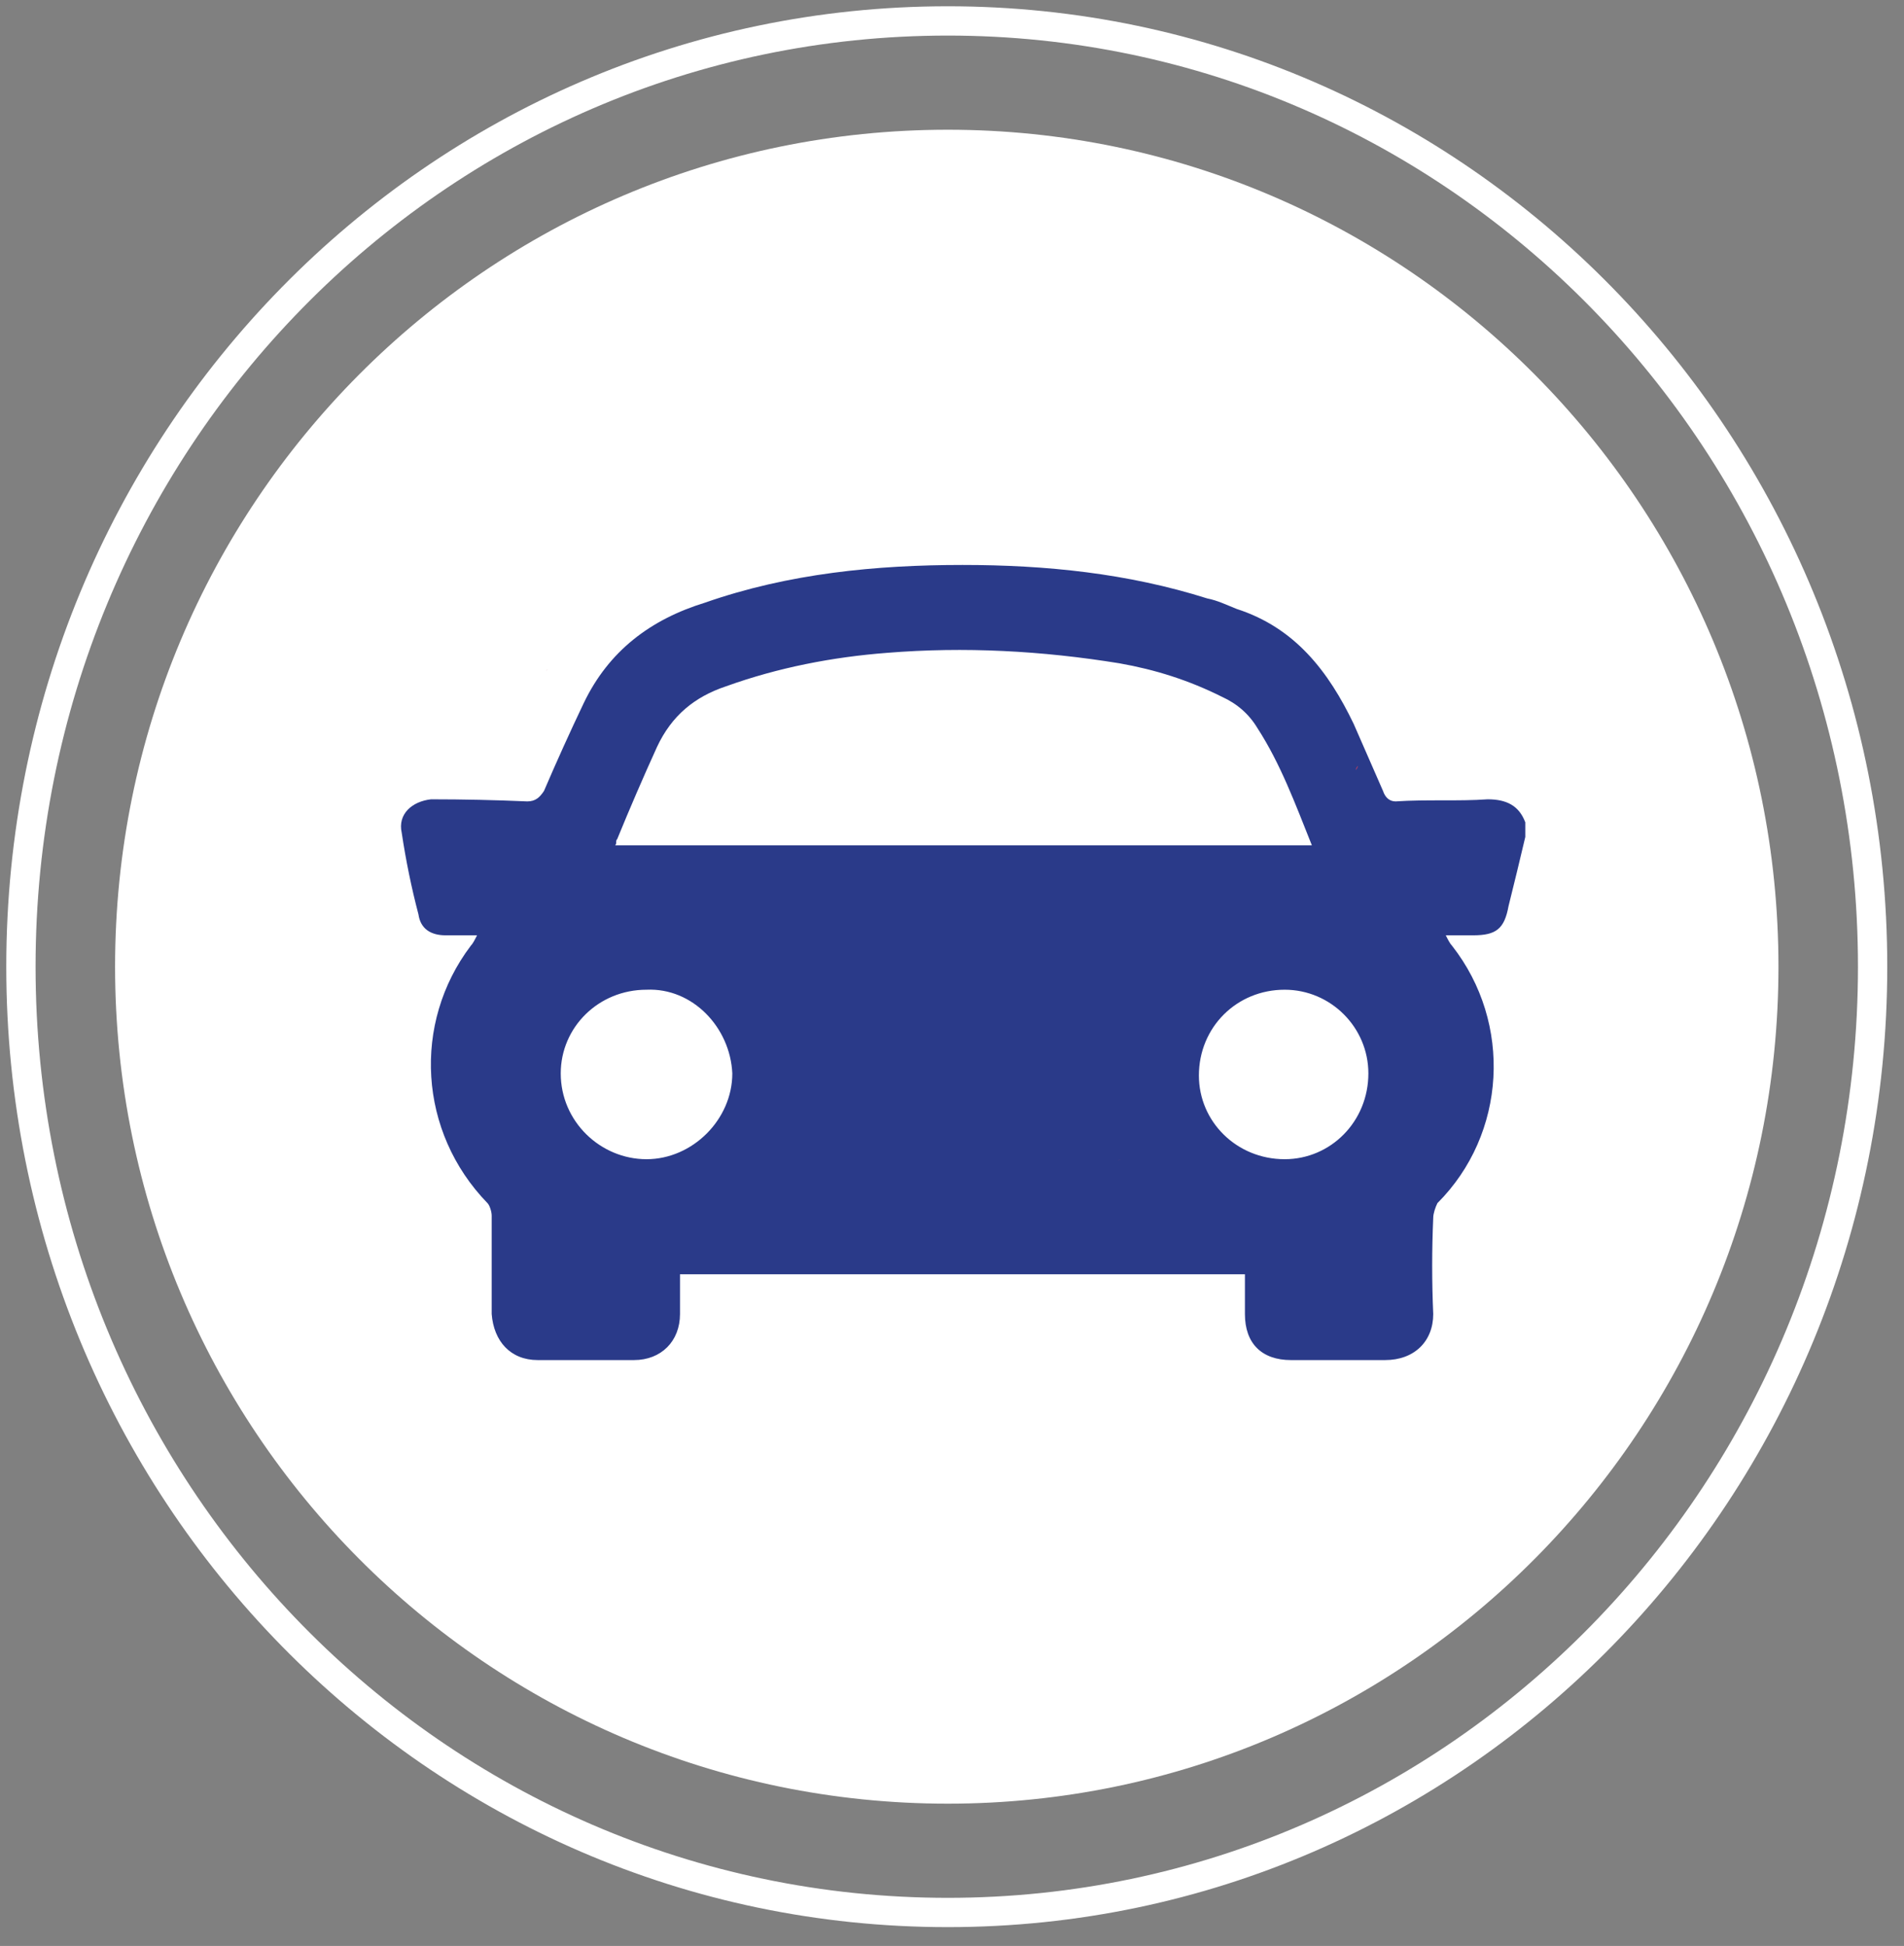 <svg version="1.2" xmlns="http://www.w3.org/2000/svg" viewBox="0 0 91 93" width="91" height="93">
	<rect x="0" y="0" width="91" height="93" fill="#808080" stroke="none"/>
	<title>Group 2084</title>
	<style>
		.s0 { fill: #ffffff } 
		.s1 { fill: none;stroke: #ffffff;stroke-miterlimit:10;stroke-width: 1.4 } 
		.s2 { fill: #2a3a89 } 
		.s3 { fill: #b63e63 } 
	</style>
	<g id="Group 2084">
		<g id="Group 2067">
			<g id="Group">
				<path id="Vector" class="s0" d="m45.3 86.2c21.9 0 39.7-17.9 39.7-40 0-22.1-17.8-40-39.7-40-22 0-39.8 17.9-39.8 40 0 22.1 17.8 40 39.8 40z"/>
				<path id="Vector_2" class="s1" d="m45.3 91.4c24.4 0 44.2-20.2 44.2-45.2 0-25-19.8-45.2-44.2-45.2-24.5 0-44.3 20.2-44.3 45.2 0 25 19.8 45.2 44.3 45.2z"/>
			</g>
			<path id="Vector_3" class="s2" d="m72.9 40q-0.4 1.7-0.8 3.3c-0.2 1.1-0.6 1.4-1.7 1.4-0.4 0-0.8 0-1.3 0 0.1 0.2 0.2 0.4 0.3 0.5 2.9 3.7 2.6 9-0.7 12.3-0.1 0.2-0.2 0.5-0.2 0.7q-0.1 2.3 0 4.6c0 1.3-0.9 2.2-2.3 2.2q-2.2 0-4.5 0c-1.4 0-2.2-0.8-2.2-2.2q0-1 0-1.9c-9 0-18 0-27 0q0 1 0 1.9c0 1.3-0.9 2.2-2.2 2.2q-2.3 0-4.6 0c-1.3 0-2.1-0.9-2.2-2.2q0-2.3 0-4.7c0-0.2-0.1-0.5-0.2-0.6-3.3-3.4-3.6-8.6-0.8-12.3 0.1-0.1 0.2-0.3 0.3-0.5-0.5 0-1 0-1.5 0-0.7 0-1.2-0.3-1.3-1q-0.5-1.9-0.8-3.9c-0.2-0.9 0.5-1.5 1.4-1.6q2.3 0 4.6 0.1c0.4 0 0.6-0.2 0.8-0.5q0.9-2.1 1.9-4.2c1.2-2.5 3.2-4 5.8-4.8 4-1.4 8.2-1.8 12.3-1.8 4 0 7.9 0.4 11.7 1.6 0.5 0.1 0.9 0.3 1.4 0.5 2.8 0.9 4.4 3 5.6 5.5q0.7 1.6 1.4 3.2c0.1 0.3 0.3 0.5 0.6 0.5 1.5-0.1 3 0 4.4-0.1 0.9 0 1.5 0.3 1.8 1.1q0 0.4 0 0.7zm-10.2 0.4c-0.8-2-1.5-3.9-2.6-5.6q-0.6-1-1.7-1.5c-1.6-0.8-3.2-1.3-4.9-1.6-3.7-0.6-7.4-0.8-11.1-0.5-2.6 0.2-5.2 0.7-7.7 1.6-1.5 0.5-2.6 1.4-3.3 2.9q-1 2.2-1.9 4.4c-0.1 0.1 0 0.2-0.1 0.3 11.1 0 22.1 0 33.2 0zm-31.8 15c2.2 0 4.1-1.9 4.1-4.1-0.1-2.2-1.9-4.1-4.1-4-2.3 0-4.1 1.8-4.1 4 0 2.3 1.9 4.1 4.1 4.1zm34.5-4.1c0-2.2-1.8-4-4-4-2.3 0-4.1 1.8-4.1 4.1 0 2.2 1.8 4 4.1 4 2.2 0 4-1.8 4-4.1z"/>
			<path id="Vector_4" class="s3" d="m26.1 35.1q0 0.1 0 0.3 0-0.2 0-0.3z"/>
			<path id="Vector_5" class="s3" d="m64.9 31.7c0 0-0.1-0.1-0.1-0.1q0 0 0.1 0.1z"/>
			<path id="Vector_6" class="s3" d="m26.2 32c0 0-0.1 0-0.1 0.1q0-0.1 0.1-0.1z"/>
			<path id="Vector_7" class="s3" d="m64.8 36.8c0 0 0.1-0.1 0.1-0.2q-0.1 0.1-0.1 0.2z"/>
			<path id="Vector_8" class="s3" d="m53.4 55.5c0 0 0.1-0.1 0.2-0.1q-0.1 0-0.2 0.1z"/>
		</g>
	</g>
</svg>